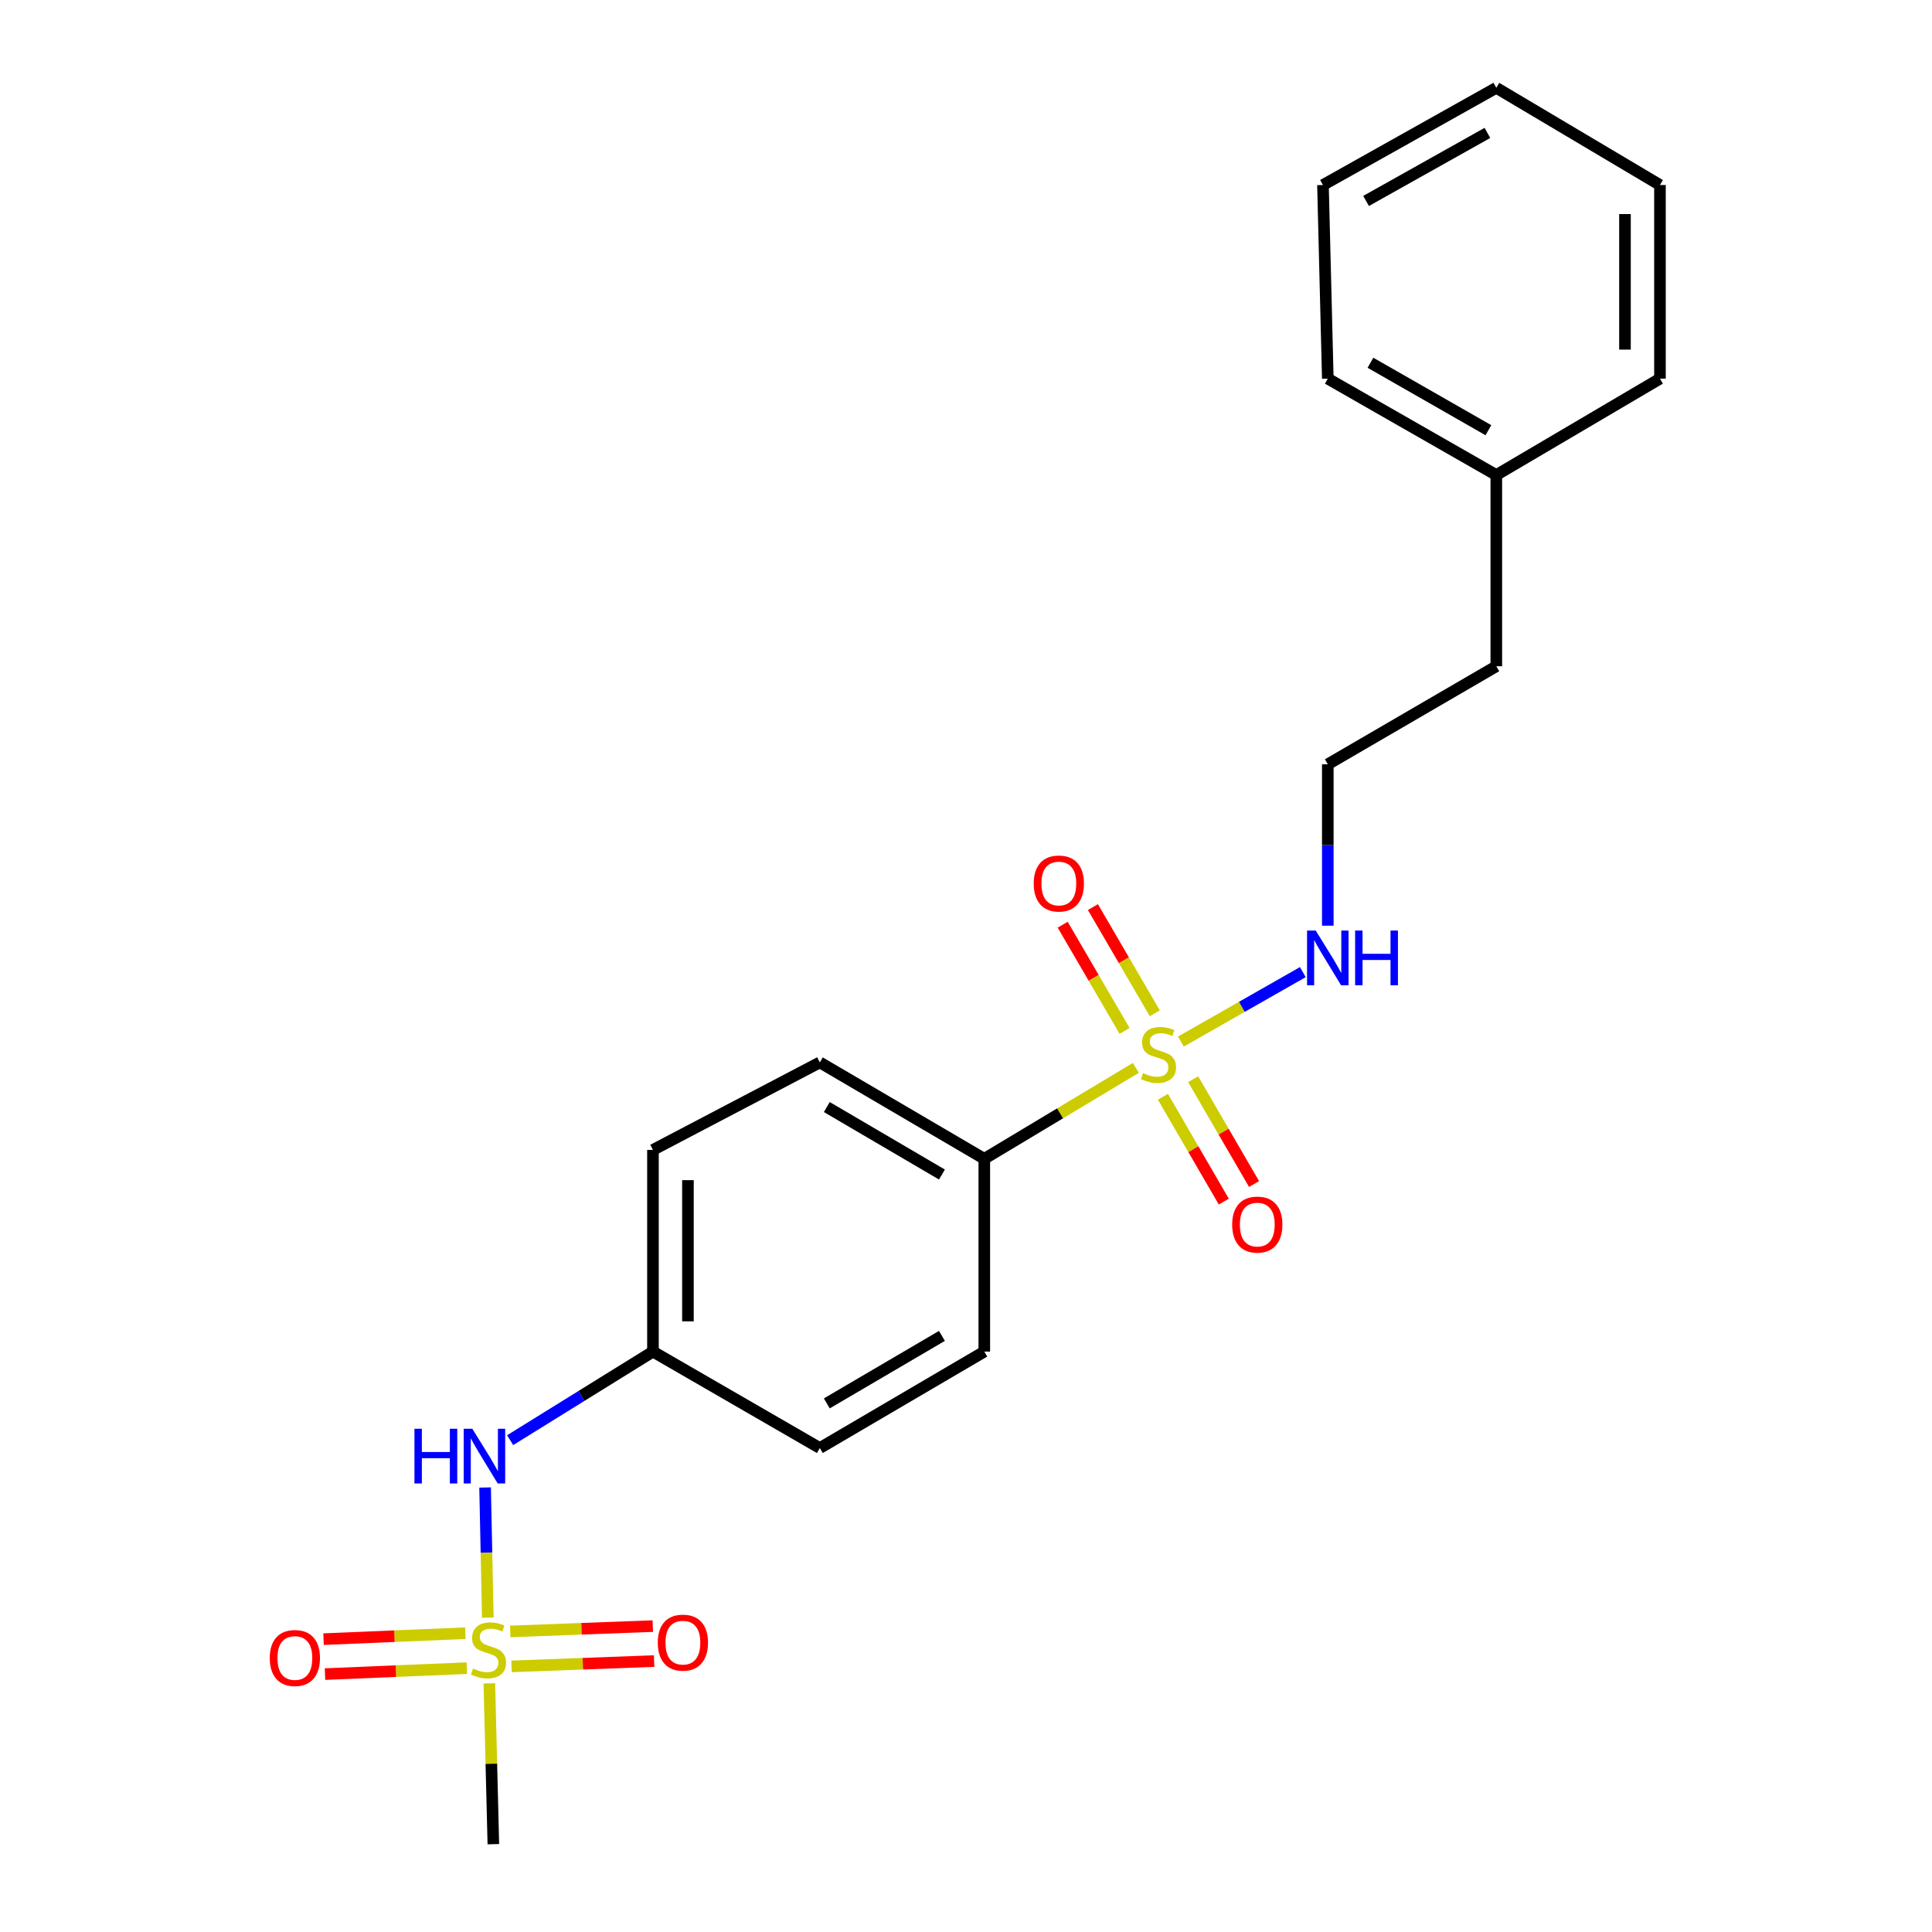 <?xml version='1.0' encoding='iso-8859-1'?>
<svg version='1.1' baseProfile='full'
              xmlns='http://www.w3.org/2000/svg'
                      xmlns:rdkit='http://www.rdkit.org/xml'
                      xmlns:xlink='http://www.w3.org/1999/xlink'
                  xml:space='preserve'
width='1000px' height='1000px' viewBox='0 0 1000 1000'>
<!-- END OF HEADER -->
<rect style='opacity:1.0;fill:#FFFFFF;stroke:none' width='1000' height='1000' x='0' y='0'> </rect>
<path class='bond-1' d='M 587.918,552.737 L 548.694,576.27' style='fill:none;fill-rule:evenodd;stroke:#CCCC00;stroke-width:6px;stroke-linecap:butt;stroke-linejoin:miter;stroke-opacity:1' />
<path class='bond-1' d='M 548.694,576.27 L 509.47,599.804' style='fill:none;fill-rule:evenodd;stroke:#000000;stroke-width:6px;stroke-linecap:butt;stroke-linejoin:miter;stroke-opacity:1' />
<path class='bond-3' d='M 601.919,567.685 L 617.679,594.818' style='fill:none;fill-rule:evenodd;stroke:#CCCC00;stroke-width:6px;stroke-linecap:butt;stroke-linejoin:miter;stroke-opacity:1' />
<path class='bond-3' d='M 617.679,594.818 L 633.439,621.952' style='fill:none;fill-rule:evenodd;stroke:#FF0000;stroke-width:6px;stroke-linecap:butt;stroke-linejoin:miter;stroke-opacity:1' />
<path class='bond-3' d='M 617.577,558.59 L 633.337,585.724' style='fill:none;fill-rule:evenodd;stroke:#CCCC00;stroke-width:6px;stroke-linecap:butt;stroke-linejoin:miter;stroke-opacity:1' />
<path class='bond-3' d='M 633.337,585.724 L 649.097,612.857' style='fill:none;fill-rule:evenodd;stroke:#FF0000;stroke-width:6px;stroke-linecap:butt;stroke-linejoin:miter;stroke-opacity:1' />
<path class='bond-4' d='M 597.726,524.472 L 581.706,496.988' style='fill:none;fill-rule:evenodd;stroke:#CCCC00;stroke-width:6px;stroke-linecap:butt;stroke-linejoin:miter;stroke-opacity:1' />
<path class='bond-4' d='M 581.706,496.988 L 565.686,469.504' style='fill:none;fill-rule:evenodd;stroke:#FF0000;stroke-width:6px;stroke-linecap:butt;stroke-linejoin:miter;stroke-opacity:1' />
<path class='bond-4' d='M 582.082,533.591 L 566.062,506.107' style='fill:none;fill-rule:evenodd;stroke:#CCCC00;stroke-width:6px;stroke-linecap:butt;stroke-linejoin:miter;stroke-opacity:1' />
<path class='bond-4' d='M 566.062,506.107 L 550.042,478.623' style='fill:none;fill-rule:evenodd;stroke:#FF0000;stroke-width:6px;stroke-linecap:butt;stroke-linejoin:miter;stroke-opacity:1' />
<path class='bond-7' d='M 611.228,539.106 L 642.785,521.136' style='fill:none;fill-rule:evenodd;stroke:#CCCC00;stroke-width:6px;stroke-linecap:butt;stroke-linejoin:miter;stroke-opacity:1' />
<path class='bond-7' d='M 642.785,521.136 L 674.341,503.167' style='fill:none;fill-rule:evenodd;stroke:#0000FF;stroke-width:6px;stroke-linecap:butt;stroke-linejoin:miter;stroke-opacity:1' />
<path class='bond-0' d='M 252.494,837.28 L 251.788,803.605' style='fill:none;fill-rule:evenodd;stroke:#CCCC00;stroke-width:6px;stroke-linecap:butt;stroke-linejoin:miter;stroke-opacity:1' />
<path class='bond-0' d='M 251.788,803.605 L 251.081,769.93' style='fill:none;fill-rule:evenodd;stroke:#0000FF;stroke-width:6px;stroke-linecap:butt;stroke-linejoin:miter;stroke-opacity:1' />
<path class='bond-5' d='M 264.778,862.52 L 301.676,861.141' style='fill:none;fill-rule:evenodd;stroke:#CCCC00;stroke-width:6px;stroke-linecap:butt;stroke-linejoin:miter;stroke-opacity:1' />
<path class='bond-5' d='M 301.676,861.141 L 338.573,859.761' style='fill:none;fill-rule:evenodd;stroke:#FF0000;stroke-width:6px;stroke-linecap:butt;stroke-linejoin:miter;stroke-opacity:1' />
<path class='bond-5' d='M 264.102,844.425 L 300.999,843.046' style='fill:none;fill-rule:evenodd;stroke:#CCCC00;stroke-width:6px;stroke-linecap:butt;stroke-linejoin:miter;stroke-opacity:1' />
<path class='bond-5' d='M 300.999,843.046 L 337.896,841.666' style='fill:none;fill-rule:evenodd;stroke:#FF0000;stroke-width:6px;stroke-linecap:butt;stroke-linejoin:miter;stroke-opacity:1' />
<path class='bond-6' d='M 240.877,845.346 L 204.171,846.882' style='fill:none;fill-rule:evenodd;stroke:#CCCC00;stroke-width:6px;stroke-linecap:butt;stroke-linejoin:miter;stroke-opacity:1' />
<path class='bond-6' d='M 204.171,846.882 L 167.465,848.418' style='fill:none;fill-rule:evenodd;stroke:#FF0000;stroke-width:6px;stroke-linecap:butt;stroke-linejoin:miter;stroke-opacity:1' />
<path class='bond-6' d='M 241.634,863.437 L 204.928,864.974' style='fill:none;fill-rule:evenodd;stroke:#CCCC00;stroke-width:6px;stroke-linecap:butt;stroke-linejoin:miter;stroke-opacity:1' />
<path class='bond-6' d='M 204.928,864.974 L 168.223,866.51' style='fill:none;fill-rule:evenodd;stroke:#FF0000;stroke-width:6px;stroke-linecap:butt;stroke-linejoin:miter;stroke-opacity:1' />
<path class='bond-11' d='M 253.278,871.303 L 254.318,912.924' style='fill:none;fill-rule:evenodd;stroke:#CCCC00;stroke-width:6px;stroke-linecap:butt;stroke-linejoin:miter;stroke-opacity:1' />
<path class='bond-11' d='M 254.318,912.924 L 255.358,954.545' style='fill:none;fill-rule:evenodd;stroke:#000000;stroke-width:6px;stroke-linecap:butt;stroke-linejoin:miter;stroke-opacity:1' />
<path class='bond-8' d='M 509.47,599.804 L 424.344,549.897' style='fill:none;fill-rule:evenodd;stroke:#000000;stroke-width:6px;stroke-linecap:butt;stroke-linejoin:miter;stroke-opacity:1' />
<path class='bond-8' d='M 487.543,607.939 L 427.954,573.004' style='fill:none;fill-rule:evenodd;stroke:#000000;stroke-width:6px;stroke-linecap:butt;stroke-linejoin:miter;stroke-opacity:1' />
<path class='bond-9' d='M 509.47,599.804 L 509.47,699.588' style='fill:none;fill-rule:evenodd;stroke:#000000;stroke-width:6px;stroke-linecap:butt;stroke-linejoin:miter;stroke-opacity:1' />
<path class='bond-2' d='M 264.046,745.429 L 301.008,722.508' style='fill:none;fill-rule:evenodd;stroke:#0000FF;stroke-width:6px;stroke-linecap:butt;stroke-linejoin:miter;stroke-opacity:1' />
<path class='bond-2' d='M 301.008,722.508 L 337.97,699.588' style='fill:none;fill-rule:evenodd;stroke:#000000;stroke-width:6px;stroke-linecap:butt;stroke-linejoin:miter;stroke-opacity:1' />
<path class='bond-14' d='M 687.269,479.14 L 687.269,437.369' style='fill:none;fill-rule:evenodd;stroke:#0000FF;stroke-width:6px;stroke-linecap:butt;stroke-linejoin:miter;stroke-opacity:1' />
<path class='bond-14' d='M 687.269,437.369 L 687.269,395.599' style='fill:none;fill-rule:evenodd;stroke:#000000;stroke-width:6px;stroke-linecap:butt;stroke-linejoin:miter;stroke-opacity:1' />
<path class='bond-13' d='M 424.344,549.897 L 337.97,595.187' style='fill:none;fill-rule:evenodd;stroke:#000000;stroke-width:6px;stroke-linecap:butt;stroke-linejoin:miter;stroke-opacity:1' />
<path class='bond-12' d='M 509.47,699.588 L 424.344,749.505' style='fill:none;fill-rule:evenodd;stroke:#000000;stroke-width:6px;stroke-linecap:butt;stroke-linejoin:miter;stroke-opacity:1' />
<path class='bond-12' d='M 487.542,691.455 L 427.953,726.397' style='fill:none;fill-rule:evenodd;stroke:#000000;stroke-width:6px;stroke-linecap:butt;stroke-linejoin:miter;stroke-opacity:1' />
<path class='bond-10' d='M 337.97,699.588 L 424.344,749.505' style='fill:none;fill-rule:evenodd;stroke:#000000;stroke-width:6px;stroke-linecap:butt;stroke-linejoin:miter;stroke-opacity:1' />
<path class='bond-22' d='M 337.97,699.588 L 337.97,595.187' style='fill:none;fill-rule:evenodd;stroke:#000000;stroke-width:6px;stroke-linecap:butt;stroke-linejoin:miter;stroke-opacity:1' />
<path class='bond-22' d='M 356.077,683.928 L 356.077,610.847' style='fill:none;fill-rule:evenodd;stroke:#000000;stroke-width:6px;stroke-linecap:butt;stroke-linejoin:miter;stroke-opacity:1' />
<path class='bond-16' d='M 687.269,395.599 L 774.488,344.847' style='fill:none;fill-rule:evenodd;stroke:#000000;stroke-width:6px;stroke-linecap:butt;stroke-linejoin:miter;stroke-opacity:1' />
<path class='bond-15' d='M 774.488,245.877 L 774.488,344.847' style='fill:none;fill-rule:evenodd;stroke:#000000;stroke-width:6px;stroke-linecap:butt;stroke-linejoin:miter;stroke-opacity:1' />
<path class='bond-17' d='M 774.488,245.877 L 687.269,195.991' style='fill:none;fill-rule:evenodd;stroke:#000000;stroke-width:6px;stroke-linecap:butt;stroke-linejoin:miter;stroke-opacity:1' />
<path class='bond-17' d='M 770.395,222.676 L 709.342,187.755' style='fill:none;fill-rule:evenodd;stroke:#000000;stroke-width:6px;stroke-linecap:butt;stroke-linejoin:miter;stroke-opacity:1' />
<path class='bond-18' d='M 774.488,245.877 L 859.192,195.991' style='fill:none;fill-rule:evenodd;stroke:#000000;stroke-width:6px;stroke-linecap:butt;stroke-linejoin:miter;stroke-opacity:1' />
<path class='bond-20' d='M 687.269,195.991 L 684.764,95.764' style='fill:none;fill-rule:evenodd;stroke:#000000;stroke-width:6px;stroke-linecap:butt;stroke-linejoin:miter;stroke-opacity:1' />
<path class='bond-19' d='M 859.192,195.991 L 859.192,95.764' style='fill:none;fill-rule:evenodd;stroke:#000000;stroke-width:6px;stroke-linecap:butt;stroke-linejoin:miter;stroke-opacity:1' />
<path class='bond-19' d='M 841.084,180.957 L 841.084,110.798' style='fill:none;fill-rule:evenodd;stroke:#000000;stroke-width:6px;stroke-linecap:butt;stroke-linejoin:miter;stroke-opacity:1' />
<path class='bond-21' d='M 859.192,95.764 L 774.488,45.455' style='fill:none;fill-rule:evenodd;stroke:#000000;stroke-width:6px;stroke-linecap:butt;stroke-linejoin:miter;stroke-opacity:1' />
<path class='bond-23' d='M 684.764,95.764 L 774.488,45.455' style='fill:none;fill-rule:evenodd;stroke:#000000;stroke-width:6px;stroke-linecap:butt;stroke-linejoin:miter;stroke-opacity:1' />
<path class='bond-23' d='M 707.078,104.012 L 769.885,68.795' style='fill:none;fill-rule:evenodd;stroke:#000000;stroke-width:6px;stroke-linecap:butt;stroke-linejoin:miter;stroke-opacity:1' />
<path  class='atom-0' d='M 591.627 555.432
Q 591.947 555.552, 593.267 556.112
Q 594.587 556.672, 596.027 557.032
Q 597.507 557.352, 598.947 557.352
Q 601.627 557.352, 603.187 556.072
Q 604.747 554.752, 604.747 552.472
Q 604.747 550.912, 603.947 549.952
Q 603.187 548.992, 601.987 548.472
Q 600.787 547.952, 598.787 547.352
Q 596.267 546.592, 594.747 545.872
Q 593.267 545.152, 592.187 543.632
Q 591.147 542.112, 591.147 539.552
Q 591.147 535.992, 593.547 533.792
Q 595.987 531.592, 600.787 531.592
Q 604.067 531.592, 607.787 533.152
L 606.867 536.232
Q 603.467 534.832, 600.907 534.832
Q 598.147 534.832, 596.627 535.992
Q 595.107 537.112, 595.147 539.072
Q 595.147 540.592, 595.907 541.512
Q 596.707 542.432, 597.827 542.952
Q 598.987 543.472, 600.907 544.072
Q 603.467 544.872, 604.987 545.672
Q 606.507 546.472, 607.587 548.112
Q 608.707 549.712, 608.707 552.472
Q 608.707 556.392, 606.067 558.512
Q 603.467 560.592, 599.107 560.592
Q 596.587 560.592, 594.667 560.032
Q 592.787 559.512, 590.547 558.592
L 591.627 555.432
' fill='#CCCC00'/>
<path  class='atom-1' d='M 244.843 863.626
Q 245.163 863.746, 246.483 864.306
Q 247.803 864.866, 249.243 865.226
Q 250.723 865.546, 252.163 865.546
Q 254.843 865.546, 256.403 864.266
Q 257.963 862.946, 257.963 860.666
Q 257.963 859.106, 257.163 858.146
Q 256.403 857.186, 255.203 856.666
Q 254.003 856.146, 252.003 855.546
Q 249.483 854.786, 247.963 854.066
Q 246.483 853.346, 245.403 851.826
Q 244.363 850.306, 244.363 847.746
Q 244.363 844.186, 246.763 841.986
Q 249.203 839.786, 254.003 839.786
Q 257.283 839.786, 261.003 841.346
L 260.083 844.426
Q 256.683 843.026, 254.123 843.026
Q 251.363 843.026, 249.843 844.186
Q 248.323 845.306, 248.363 847.266
Q 248.363 848.786, 249.123 849.706
Q 249.923 850.626, 251.043 851.146
Q 252.203 851.666, 254.123 852.266
Q 256.683 853.066, 258.203 853.866
Q 259.723 854.666, 260.803 856.306
Q 261.923 857.906, 261.923 860.666
Q 261.923 864.586, 259.283 866.706
Q 256.683 868.786, 252.323 868.786
Q 249.803 868.786, 247.883 868.226
Q 246.003 867.706, 243.763 866.786
L 244.843 863.626
' fill='#CCCC00'/>
<path  class='atom-3' d='M 214.52 739.52
L 218.36 739.52
L 218.36 751.56
L 232.84 751.56
L 232.84 739.52
L 236.68 739.52
L 236.68 767.84
L 232.84 767.84
L 232.84 754.76
L 218.36 754.76
L 218.36 767.84
L 214.52 767.84
L 214.52 739.52
' fill='#0000FF'/>
<path  class='atom-3' d='M 244.48 739.52
L 253.76 754.52
Q 254.68 756, 256.16 758.68
Q 257.64 761.36, 257.72 761.52
L 257.72 739.52
L 261.48 739.52
L 261.48 767.84
L 257.6 767.84
L 247.64 751.44
Q 246.48 749.52, 245.24 747.32
Q 244.04 745.12, 243.68 744.44
L 243.68 767.84
L 240 767.84
L 240 739.52
L 244.48 739.52
' fill='#0000FF'/>
<path  class='atom-4' d='M 637.771 633.846
Q 637.771 627.046, 641.131 623.246
Q 644.491 619.446, 650.771 619.446
Q 657.051 619.446, 660.411 623.246
Q 663.771 627.046, 663.771 633.846
Q 663.771 640.726, 660.371 644.646
Q 656.971 648.526, 650.771 648.526
Q 644.531 648.526, 641.131 644.646
Q 637.771 640.766, 637.771 633.846
M 650.771 645.326
Q 655.091 645.326, 657.411 642.446
Q 659.771 639.526, 659.771 633.846
Q 659.771 628.286, 657.411 625.486
Q 655.091 622.646, 650.771 622.646
Q 646.451 622.646, 644.091 625.446
Q 641.771 628.246, 641.771 633.846
Q 641.771 639.566, 644.091 642.446
Q 646.451 645.326, 650.771 645.326
' fill='#FF0000'/>
<path  class='atom-5' d='M 535.05 457.305
Q 535.05 450.505, 538.41 446.705
Q 541.77 442.905, 548.05 442.905
Q 554.33 442.905, 557.69 446.705
Q 561.05 450.505, 561.05 457.305
Q 561.05 464.185, 557.65 468.105
Q 554.25 471.985, 548.05 471.985
Q 541.81 471.985, 538.41 468.105
Q 535.05 464.225, 535.05 457.305
M 548.05 468.785
Q 552.37 468.785, 554.69 465.905
Q 557.05 462.985, 557.05 457.305
Q 557.05 451.745, 554.69 448.945
Q 552.37 446.105, 548.05 446.105
Q 543.73 446.105, 541.37 448.905
Q 539.05 451.705, 539.05 457.305
Q 539.05 463.025, 541.37 465.905
Q 543.73 468.785, 548.05 468.785
' fill='#FF0000'/>
<path  class='atom-6' d='M 340.462 850.224
Q 340.462 843.424, 343.822 839.624
Q 347.182 835.824, 353.462 835.824
Q 359.742 835.824, 363.102 839.624
Q 366.462 843.424, 366.462 850.224
Q 366.462 857.104, 363.062 861.024
Q 359.662 864.904, 353.462 864.904
Q 347.222 864.904, 343.822 861.024
Q 340.462 857.144, 340.462 850.224
M 353.462 861.704
Q 357.782 861.704, 360.102 858.824
Q 362.462 855.904, 362.462 850.224
Q 362.462 844.664, 360.102 841.864
Q 357.782 839.024, 353.462 839.024
Q 349.142 839.024, 346.782 841.824
Q 344.462 844.624, 344.462 850.224
Q 344.462 855.944, 346.782 858.824
Q 349.142 861.704, 353.462 861.704
' fill='#FF0000'/>
<path  class='atom-7' d='M 139.626 858.181
Q 139.626 851.381, 142.986 847.581
Q 146.346 843.781, 152.626 843.781
Q 158.906 843.781, 162.266 847.581
Q 165.626 851.381, 165.626 858.181
Q 165.626 865.061, 162.226 868.981
Q 158.826 872.861, 152.626 872.861
Q 146.386 872.861, 142.986 868.981
Q 139.626 865.101, 139.626 858.181
M 152.626 869.661
Q 156.946 869.661, 159.266 866.781
Q 161.626 863.861, 161.626 858.181
Q 161.626 852.621, 159.266 849.821
Q 156.946 846.981, 152.626 846.981
Q 148.306 846.981, 145.946 849.781
Q 143.626 852.581, 143.626 858.181
Q 143.626 863.901, 145.946 866.781
Q 148.306 869.661, 152.626 869.661
' fill='#FF0000'/>
<path  class='atom-8' d='M 681.009 481.645
L 690.289 496.645
Q 691.209 498.125, 692.689 500.805
Q 694.169 503.485, 694.249 503.645
L 694.249 481.645
L 698.009 481.645
L 698.009 509.965
L 694.129 509.965
L 684.169 493.565
Q 683.009 491.645, 681.769 489.445
Q 680.569 487.245, 680.209 486.565
L 680.209 509.965
L 676.529 509.965
L 676.529 481.645
L 681.009 481.645
' fill='#0000FF'/>
<path  class='atom-8' d='M 701.409 481.645
L 705.249 481.645
L 705.249 493.685
L 719.729 493.685
L 719.729 481.645
L 723.569 481.645
L 723.569 509.965
L 719.729 509.965
L 719.729 496.885
L 705.249 496.885
L 705.249 509.965
L 701.409 509.965
L 701.409 481.645
' fill='#0000FF'/>
</svg>
